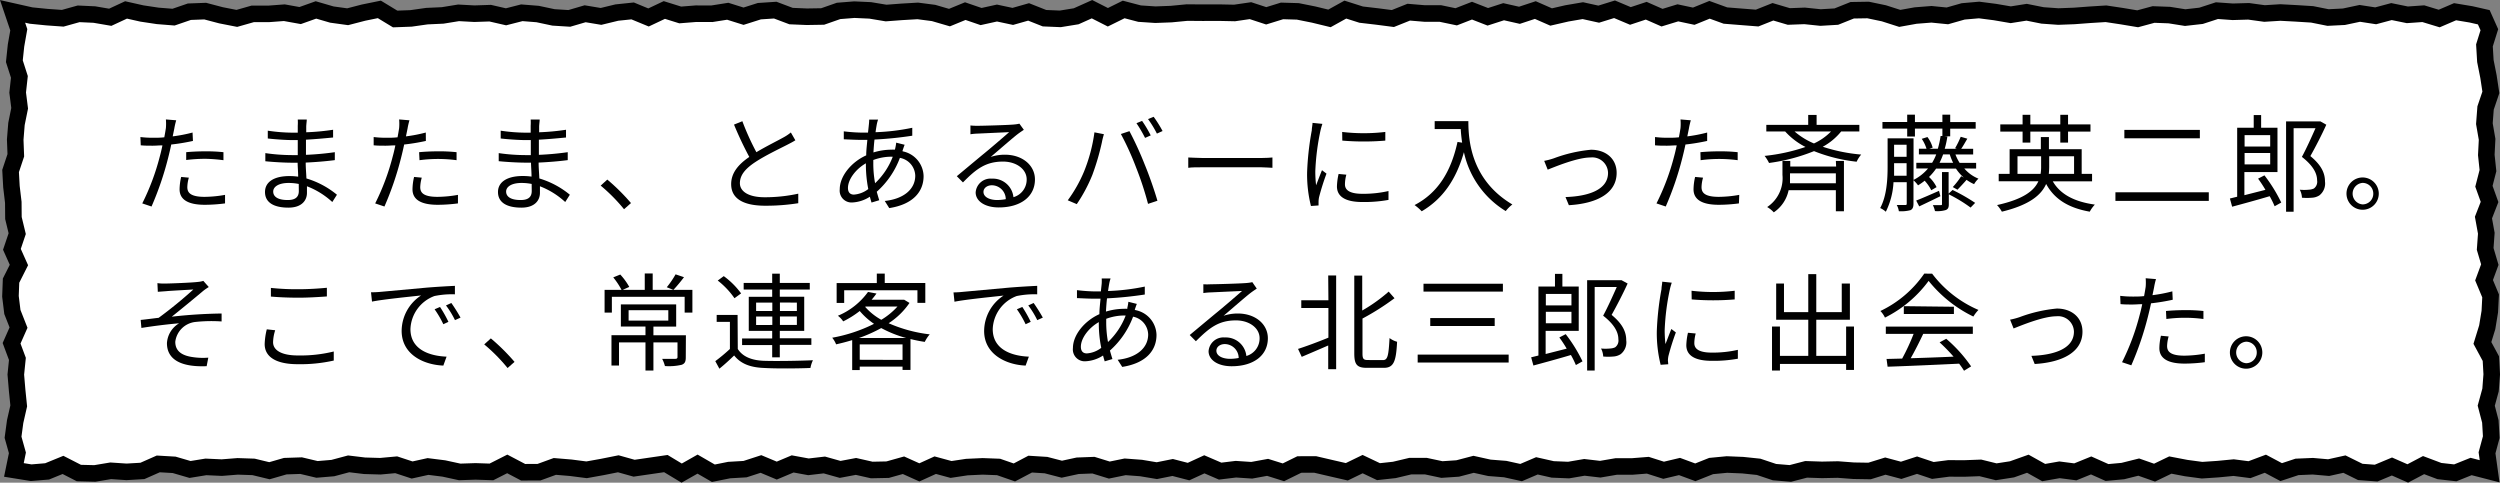 <svg xmlns="http://www.w3.org/2000/svg" viewBox="0 0 377.82 72.94"><rect x="0" y="0" width="377.82" height="72.94" fill="#808080" stroke="none"/><defs><style>.cls-1{fill:#fff;}.cls-2{fill:none;stroke:#000;stroke-miterlimit:10;stroke-width:2.5px;}</style></defs><title>アセット 291</title><g id="レイヤー_2" data-name="レイヤー 2"><g id="吹き出し_文字" data-name="吹き出し+文字"><polygon class="cls-1" points="376.25 71.22 373.45 70.5 371.06 71.46 368.66 71.19 366.27 70.29 363.88 71.55 361.49 70.5 359.1 71.5 356.7 71.32 354.31 70.14 351.92 70.67 349.53 70.46 347.14 70.56 344.75 71.35 342.36 70.08 339.96 70.98 337.57 70.67 335.18 70.9 332.79 71.06 330.4 70.74 328 70.28 325.61 71.43 323.22 70.59 320.82 71.19 318.43 71.41 316.03 70.34 313.64 71.31 311.25 71 308.86 71.42 306.46 70.08 304.07 70.93 301.68 71.3 299.29 70.71 296.89 70.8 294.5 70.79 292.11 71.1 289.72 70.3 287.32 71.08 284.93 70.44 282.54 71.18 280.14 71.14 277.75 70.96 275.35 71.01 272.96 70.93 270.57 71.55 268.17 71.35 265.78 70.55 263.39 70.3 260.99 70.2 258.6 70.43 256.21 71.38 253.82 70.5 251.42 71.07 249.03 70.31 246.63 70.5 244.24 70.5 241.84 70.91 239.45 70.63 237.06 71.04 234.66 70.94 232.27 70.4 229.88 71.42 227.48 70.89 225.09 70.7 222.7 70.17 220.3 70.8 217.91 70.96 215.51 70.45 213.12 70.45 210.72 71.02 208.33 71.28 205.93 70.14 203.54 71.3 201.15 70.75 198.75 70.19 196.36 70.2 193.96 71.38 191.57 70.63 189.17 71.07 186.78 70.91 184.4 71.2 182.01 70.17 179.62 71.27 177.22 70.65 174.83 71.13 172.44 70.73 170.04 70.55 167.65 71.04 165.25 70.3 162.86 70.39 160.47 70.91 158.08 70.29 155.69 70.14 153.3 71.4 150.91 70.57 148.51 70.48 146.12 70.59 143.73 70.95 141.34 70.3 138.94 71.39 136.54 70.31 134.15 70.98 131.75 71.03 129.36 70.49 126.97 70.94 124.58 70.27 122.18 70.55 119.79 70.11 117.39 71.12 115 70.12 112.6 70.9 110.2 71.04 107.81 71.52 105.42 70.14 103.02 71.5 100.63 70.06 98.23 70.41 95.83 70.76 93.44 70.09 91.04 70.57 88.65 71 86.25 70.69 83.85 70.49 81.46 71.36 79.06 71.37 76.66 70.11 74.27 71.32 71.87 71.24 69.47 71.32 67.08 70.8 64.68 70.5 62.28 71.03 59.88 70.24 57.48 70.46 55.09 70.39 52.69 70.1 50.3 70.74 47.91 70.94 45.51 70.37 43.11 70.45 40.72 71.14 38.32 70.56 35.92 70.48 33.52 70.67 31.12 70.56 28.72 70.95 26.32 70.25 23.92 70.11 21.52 71.17 19.12 71.31 16.73 71.15 14.33 71.55 11.92 71.49 9.52 70.26 7.12 71.24 4.71 71.44 2.1 71.02 2.63 68.44 1.97 66.08 2.29 63.71 2.83 61.34 2.59 58.98 2.39 56.61 2.63 54.24 1.75 51.88 2.8 49.51 1.87 47.15 1.58 44.78 1.67 42.41 2.86 40.05 1.8 37.68 2.6 35.31 2.03 32.95 2.01 30.58 1.73 28.21 1.6 25.84 2.39 23.47 2.3 21.1 2.49 18.73 2.97 16.36 2.67 13.99 2.93 11.62 2.17 9.25 2.42 6.88 2.84 4.5 1.9 1.72 4.7 2.35 7.09 2.59 9.48 2.76 11.88 2.09 14.27 2.2 16.66 2.61 19.05 1.5 21.45 2.04 23.84 2.4 26.23 2.59 28.62 1.77 31.01 1.68 33.4 2.31 35.79 2.78 38.18 2.1 40.58 2.1 42.97 1.92 45.36 2.35 47.75 1.5 50.15 2.2 52.54 2.53 54.93 1.91 57.33 1.42 59.72 2.87 62.12 2.78 64.51 2.44 66.9 2.33 69.3 1.94 71.69 2.07 74.08 1.99 76.47 2.54 78.86 1.93 81.25 2.12 83.65 2.63 86.04 2.78 88.43 2.08 90.83 2.48 93.22 1.9 95.61 1.65 98.01 2.64 100.4 1.51 102.8 2.26 105.19 2.07 107.58 2.08 109.98 1.7 112.37 2.45 114.76 1.69 117.16 1.53 119.55 2.43 121.94 2.53 124.33 2.49 126.73 1.65 129.12 1.46 131.51 1.57 133.91 1.97 136.3 1.79 138.7 1.65 141.09 1.96 143.49 2.66 145.88 1.68 148.27 2.5 150.67 1.97 153.06 2.48 155.45 1.8 157.85 2.75 160.24 2.85 162.64 2.46 165.03 1.39 167.43 2.61 169.82 1.43 172.22 2.06 174.61 2.22 177 2.13 179.4 1.9 181.79 1.92 184.19 1.91 186.58 1.96 188.98 1.61 191.36 2.39 193.75 1.65 196.14 1.72 198.53 2.2 200.92 2.78 203.32 1.45 205.71 2.21 208.11 2.49 210.5 2.8 212.9 1.84 215.29 2.04 217.68 2.04 220.07 2.54 222.46 1.61 224.85 2.54 227.24 1.77 229.63 2.31 232.03 1.52 234.42 2.57 236.81 2.02 239.21 1.61 241.61 2.14 244 1.4 246.4 2.41 248.79 1.62 251.18 2.67 253.57 1.94 255.97 2.45 258.36 1.48 260.76 2.35 263.15 2.54 265.55 2.73 267.94 1.78 270.34 2.49 272.73 2.4 275.13 2.65 277.52 2.51 279.92 1.55 282.32 1.51 284.71 2.01 287.11 2.78 289.5 2.35 291.9 2.16 294.3 2.4 296.69 1.72 299.09 1.51 301.49 1.82 303.88 2.23 306.28 1.85 308.68 2.33 311.07 2.5 313.47 2.41 315.87 2.23 318.27 2.08 320.66 2.44 323.06 2.84 325.46 2.19 327.85 2.28 330.24 2.66 332.64 2.39 335.04 1.61 337.43 1.78 339.83 1.71 342.23 2.04 344.63 1.89 347.03 2.02 349.43 2.17 351.83 2.65 354.23 2.53 356.63 2.02 359.03 2.39 361.42 1.75 363.82 2.24 366.23 2.07 368.63 2.8 371.03 1.77 373.44 2.17 375.37 2.61 376.21 4.49 375.47 6.86 375.61 9.22 376.08 11.59 376.44 13.96 375.64 16.32 375.46 18.69 375.87 21.06 375.75 23.42 376 25.78 375.39 28.15 376.24 30.52 375.32 32.88 375.75 35.25 375.58 37.62 376.28 39.99 375.41 42.35 376.4 44.72 376.28 47.09 375.89 49.46 375.16 51.83 376.44 54.2 376.57 56.57 376.39 58.94 375.74 61.31 376.36 63.68 376.5 66.06 375.86 68.43 376.25 71.22"/><polygon class="cls-2" points="376.25 71.22 373.45 70.5 371.06 71.46 368.66 71.19 366.27 70.29 363.88 71.55 361.49 70.5 359.1 71.5 356.7 71.32 354.31 70.14 351.92 70.67 349.53 70.46 347.14 70.56 344.75 71.35 342.36 70.08 339.96 70.98 337.57 70.67 335.18 70.9 332.79 71.06 330.4 70.74 328 70.28 325.61 71.43 323.22 70.59 320.82 71.19 318.43 71.41 316.03 70.34 313.64 71.31 311.25 71 308.86 71.42 306.46 70.08 304.07 70.93 301.68 71.3 299.29 70.71 296.89 70.8 294.5 70.79 292.11 71.1 289.72 70.3 287.32 71.08 284.93 70.44 282.54 71.18 280.14 71.14 277.75 70.96 275.35 71.01 272.96 70.93 270.57 71.55 268.17 71.35 265.78 70.55 263.39 70.3 260.99 70.2 258.6 70.43 256.21 71.38 253.82 70.5 251.42 71.07 249.03 70.31 246.63 70.5 244.24 70.5 241.84 70.91 239.45 70.63 237.06 71.04 234.66 70.94 232.27 70.4 229.88 71.42 227.48 70.89 225.09 70.7 222.7 70.17 220.3 70.8 217.91 70.96 215.51 70.45 213.12 70.45 210.72 71.02 208.33 71.28 205.93 70.14 203.54 71.3 201.15 70.75 198.75 70.19 196.36 70.2 193.96 71.38 191.57 70.63 189.17 71.07 186.78 70.91 184.4 71.2 182.01 70.17 179.62 71.27 177.22 70.65 174.83 71.13 172.44 70.73 170.04 70.55 167.65 71.04 165.25 70.3 162.86 70.39 160.47 70.91 158.08 70.29 155.69 70.14 153.3 71.4 150.91 70.57 148.51 70.48 146.12 70.59 143.73 70.95 141.34 70.3 138.94 71.39 136.54 70.31 134.15 70.98 131.75 71.03 129.36 70.49 126.97 70.94 124.58 70.27 122.18 70.55 119.79 70.11 117.39 71.12 115 70.12 112.6 70.9 110.2 71.04 107.81 71.52 105.42 70.14 103.02 71.5 100.63 70.06 98.23 70.41 95.83 70.76 93.44 70.09 91.04 70.57 88.65 71 86.25 70.69 83.85 70.49 81.46 71.36 79.06 71.37 76.66 70.11 74.27 71.32 71.87 71.24 69.47 71.32 67.08 70.8 64.68 70.5 62.28 71.03 59.88 70.24 57.48 70.46 55.09 70.39 52.69 70.1 50.3 70.74 47.91 70.94 45.51 70.37 43.11 70.45 40.72 71.14 38.32 70.56 35.92 70.48 33.52 70.67 31.12 70.56 28.72 70.95 26.32 70.25 23.92 70.11 21.52 71.17 19.12 71.31 16.73 71.15 14.33 71.55 11.92 71.49 9.52 70.26 7.12 71.24 4.71 71.44 2.1 71.02 2.63 68.44 1.97 66.08 2.29 63.71 2.83 61.34 2.59 58.98 2.39 56.61 2.63 54.24 1.75 51.88 2.8 49.51 1.87 47.15 1.58 44.78 1.67 42.41 2.86 40.05 1.8 37.68 2.6 35.31 2.03 32.95 2.01 30.58 1.73 28.21 1.6 25.84 2.39 23.47 2.3 21.1 2.49 18.73 2.97 16.36 2.67 13.99 2.93 11.62 2.17 9.25 2.42 6.88 2.84 4.5 1.9 1.72 4.7 2.35 7.09 2.59 9.48 2.76 11.88 2.09 14.27 2.2 16.66 2.61 19.05 1.5 21.45 2.04 23.84 2.4 26.23 2.59 28.62 1.77 31.01 1.68 33.4 2.31 35.79 2.78 38.18 2.1 40.58 2.1 42.97 1.92 45.36 2.35 47.75 1.5 50.15 2.2 52.54 2.53 54.93 1.91 57.33 1.42 59.72 2.87 62.12 2.78 64.51 2.44 66.9 2.33 69.3 1.94 71.69 2.07 74.08 1.99 76.47 2.54 78.86 1.93 81.25 2.12 83.65 2.63 86.04 2.78 88.43 2.08 90.83 2.48 93.22 1.9 95.61 1.65 98.01 2.64 100.4 1.51 102.8 2.26 105.19 2.07 107.58 2.08 109.98 1.7 112.37 2.45 114.76 1.69 117.16 1.53 119.55 2.43 121.94 2.53 124.33 2.49 126.73 1.65 129.12 1.46 131.51 1.57 133.91 1.97 136.3 1.79 138.7 1.65 141.09 1.96 143.49 2.66 145.88 1.68 148.27 2.5 150.67 1.97 153.06 2.48 155.45 1.8 157.85 2.75 160.24 2.85 162.64 2.46 165.03 1.39 167.43 2.61 169.82 1.43 172.22 2.06 174.61 2.22 177 2.13 179.4 1.9 181.79 1.92 184.19 1.91 186.58 1.96 188.98 1.61 191.36 2.39 193.75 1.65 196.14 1.72 198.53 2.2 200.92 2.78 203.32 1.45 205.71 2.21 208.11 2.49 210.5 2.8 212.9 1.84 215.29 2.04 217.68 2.04 220.07 2.54 222.46 1.61 224.85 2.54 227.24 1.77 229.63 2.31 232.03 1.52 234.42 2.57 236.81 2.02 239.21 1.61 241.61 2.14 244 1.4 246.4 2.41 248.79 1.62 251.18 2.67 253.57 1.94 255.97 2.45 258.36 1.48 260.76 2.35 263.15 2.54 265.55 2.73 267.94 1.78 270.34 2.49 272.73 2.4 275.13 2.65 277.52 2.51 279.92 1.55 282.32 1.51 284.71 2.01 287.11 2.78 289.5 2.35 291.9 2.16 294.3 2.4 296.69 1.72 299.09 1.51 301.49 1.82 303.88 2.23 306.28 1.85 308.68 2.33 311.07 2.5 313.47 2.41 315.87 2.23 318.27 2.08 320.66 2.44 323.06 2.84 325.46 2.19 327.85 2.28 330.24 2.66 332.64 2.39 335.04 1.61 337.43 1.78 339.83 1.71 342.23 2.04 344.63 1.89 347.03 2.02 349.43 2.17 351.83 2.65 354.23 2.53 356.63 2.02 359.03 2.39 361.42 1.75 363.82 2.24 366.23 2.07 368.63 2.8 371.03 1.77 373.44 2.17 375.37 2.61 376.21 4.49 375.47 6.86 375.61 9.22 376.08 11.59 376.44 13.96 375.64 16.32 375.46 18.69 375.87 21.06 375.75 23.42 376 25.78 375.39 28.15 376.24 30.52 375.32 32.88 375.75 35.25 375.58 37.62 376.28 39.99 375.41 42.35 376.4 44.72 376.28 47.09 375.89 49.46 375.16 51.83 376.44 54.2 376.57 56.57 376.39 58.94 375.74 61.31 376.36 63.68 376.5 66.06 375.86 68.43 376.25 71.22"/><path d="M29.16,21.3a30.74,30.74,0,0,1-3.28.54c-.14.69-.32,1.43-.49,2.1a46.76,46.76,0,0,1-2.49,7.27l-1.4-.47a35.3,35.3,0,0,0,2.65-7.09c.15-.53.28-1.1.4-1.68-.51,0-1,.05-1.44.05-.7,0-1.28,0-1.84-.06l-.05-1.25a15.28,15.28,0,0,0,1.91.11c.53,0,1.09,0,1.7-.07.11-.57.19-1.07.24-1.39a7.46,7.46,0,0,0,0-1.31l1.56.13a10.77,10.77,0,0,0-.29,1.26l-.24,1.17a22.71,22.71,0,0,0,3-.58Zm-.62,5.55a5.48,5.48,0,0,0-.23,1.43c0,.75.36,1.47,2.61,1.47a18.29,18.29,0,0,0,3.09-.3l0,1.29a24,24,0,0,1-3.06.21c-2.5,0-3.81-.77-3.81-2.34a8.49,8.49,0,0,1,.24-1.87ZM28.14,23c.83-.08,1.87-.13,2.9-.13a24.14,24.14,0,0,1,2.73.13l0,1.21A24.11,24.11,0,0,0,31.07,24a23.88,23.88,0,0,0-2.93.18Z"/><path d="M50.22,30.53a12,12,0,0,0-3.83-2.38c0,.4,0,.75,0,1,0,1.09-.74,2.23-2.8,2.23-2.28,0-3.54-.82-3.54-2.36s1.39-2.41,3.68-2.41a9.58,9.58,0,0,1,1.33.09c0-.7-.07-1.45-.08-2.11h-.88c-1.09,0-2.85-.1-4-.22V23.14a28.54,28.54,0,0,0,4,.3H45V21.17H44.2c-1.1,0-2.78-.13-3.73-.24V19.75a26.18,26.18,0,0,0,3.72.3H45V19a7,7,0,0,0,0-.94h1.36c0,.28-.06.59-.08,1.05,0,.19,0,.5,0,.88a35,35,0,0,0,4.06-.38l0,1.17c-1.25.12-2.61.25-4.1.33V23.4A43.76,43.76,0,0,0,50.6,23l0,1.2c-1.49.19-2.9.3-4.4.37,0,.81.08,1.65.11,2.4a13.09,13.09,0,0,1,4.61,2.46ZM45.15,27.8a7.81,7.81,0,0,0-1.54-.15c-1.51,0-2.32.58-2.32,1.3s.62,1.28,2.19,1.28c.91,0,1.68-.27,1.68-1.36C45.16,28.6,45.15,28.23,45.15,27.8Z"/><path d="M64.36,21.3a30.74,30.74,0,0,1-3.28.54c-.14.69-.32,1.43-.49,2.1a46.76,46.76,0,0,1-2.49,7.27l-1.4-.47a35.3,35.3,0,0,0,2.65-7.09c.15-.53.28-1.1.4-1.68-.51,0-1,.05-1.44.05-.7,0-1.28,0-1.84-.06l0-1.25a15.28,15.28,0,0,0,1.91.11c.53,0,1.09,0,1.7-.07.11-.57.19-1.07.24-1.39a7.46,7.46,0,0,0,0-1.31l1.56.13a10.77,10.77,0,0,0-.29,1.26l-.24,1.17a22.71,22.71,0,0,0,3-.58Zm-.62,5.55a5.93,5.93,0,0,0-.23,1.43c0,.75.36,1.47,2.61,1.47a18.29,18.29,0,0,0,3.09-.3l0,1.29a24,24,0,0,1-3.06.21c-2.5,0-3.81-.77-3.81-2.34a8.49,8.49,0,0,1,.24-1.87ZM63.34,23c.83-.08,1.87-.13,2.9-.13A24.14,24.14,0,0,1,69,23l0,1.21a21.21,21.21,0,0,0-5.6,0Z"/><path d="M85.42,30.53a12,12,0,0,0-3.82-2.38c0,.4,0,.75,0,1,0,1.09-.74,2.23-2.8,2.23-2.28,0-3.54-.82-3.54-2.36S76.68,26.6,79,26.6a9.58,9.58,0,0,1,1.33.09c0-.7-.07-1.45-.08-2.11h-.88c-1.09,0-2.85-.1-4-.22V23.14a28.65,28.65,0,0,0,4,.3h.85V21.17H79.4c-1.1,0-2.78-.13-3.73-.24V19.75a26.18,26.18,0,0,0,3.72.3h.81V19a7,7,0,0,0,0-.94h1.36c0,.28-.06.59-.08,1.05,0,.19,0,.5,0,.88a35,35,0,0,0,4.06-.38l0,1.17c-1.25.12-2.61.25-4.1.33V23.4A43.76,43.76,0,0,0,85.8,23l0,1.2c-1.49.19-2.9.3-4.4.37,0,.81.08,1.65.11,2.4a13.09,13.09,0,0,1,4.61,2.46ZM80.35,27.8a7.81,7.81,0,0,0-1.54-.15c-1.51,0-2.32.58-2.32,1.3s.62,1.28,2.19,1.28c.91,0,1.68-.27,1.68-1.36C80.36,28.6,80.35,28.23,80.35,27.8Z"/><path d="M94.31,31.62a26,26,0,0,0-3.53-3.57l1-.91a30.75,30.75,0,0,1,3.58,3.55Z"/><path d="M120.2,21.2c-.35.23-.75.43-1.21.67-1.06.55-3.27,1.59-4.82,2.61s-2.35,2-2.35,3.21,1.25,2.12,3.74,2.12a23.48,23.48,0,0,0,5.08-.54v1.44a31,31,0,0,1-5,.38c-3,0-5.14-.89-5.14-3.26,0-1.63,1-2.93,2.74-4.11a53,53,0,0,1-2.31-4.89l1.26-.51A39.06,39.06,0,0,0,114.31,23c1.49-.89,3.2-1.73,4.07-2.22a6.84,6.84,0,0,0,1.14-.76Z"/><path d="M136.41,22.87a3.91,3.91,0,0,1,3.17,3.74c0,2.28-1.5,4.26-5.19,4.84l-.68-1.08c2.85-.3,4.61-1.77,4.61-3.82A2.81,2.81,0,0,0,136,23.86a12.85,12.85,0,0,1-3.5,5.12c.13.45.25.88.38,1.28l-1.17.35c-.08-.27-.17-.56-.25-.88a5.33,5.33,0,0,1-2.66.87,1.79,1.79,0,0,1-1.89-2c0-2,1.78-4.13,4-5.12,0-.8.11-1.61.17-2.34h-1c-.69,0-1.92-.06-2.56-.09l0-1.2a25.36,25.36,0,0,0,2.61.19c.35,0,.7,0,1.05,0,.05-.46.1-.88.13-1.21a7.42,7.42,0,0,0,.05-.75l1.34,0a6.06,6.06,0,0,0-.19.7c-.06.34-.13.74-.19,1.2a32.31,32.31,0,0,0,5.55-.67l0,1.2a55.88,55.88,0,0,1-5.71.58c-.07.6-.12,1.28-.16,1.95a9.48,9.48,0,0,1,2.65-.42,5.62,5.62,0,0,1,.58,0l.05-.14a7.08,7.08,0,0,0,.16-.92l1.28.32c-.1.21-.23.64-.32.88Zm-5.55,1.81c-1.54.88-2.71,2.44-2.71,3.73,0,.64.31,1,.9,1a4,4,0,0,0,2.17-.84,19.31,19.31,0,0,1-.36-3.58Zm3.81-1a7.91,7.91,0,0,0-2.69.5v.62a16.77,16.77,0,0,0,.27,2.89,10.86,10.86,0,0,0,2.67-4Z"/><path d="M154.73,19.62c-.29.19-.64.43-.88.61-.78.59-2.91,2.46-4.13,3.49a6.75,6.75,0,0,1,2.15-.34c2.64,0,4.54,1.6,4.54,3.74,0,2.57-2.13,4.23-5.47,4.23-2.16,0-3.49-1-3.49-2.27A2.25,2.25,0,0,1,149.9,27a3.12,3.12,0,0,1,3.26,2.8,2.76,2.76,0,0,0,2-2.69c0-1.55-1.57-2.69-3.57-2.69-2.61,0-4.05,1.1-6.06,3.15l-.93-.94c1.31-1.09,3.34-2.79,4.27-3.55s2.85-2.41,3.64-3.11l-4.77.22a9.21,9.21,0,0,0-1.08.1l0-1.33a8.62,8.62,0,0,0,1.12.05c.82,0,4.58-.11,5.41-.19a5.67,5.67,0,0,0,.87-.13ZM152,30.1A2.12,2.12,0,0,0,149.9,28c-.72,0-1.27.43-1.27,1,0,.78.92,1.23,2.1,1.23A7.27,7.27,0,0,0,152,30.1Z"/><path d="M165.4,20l1.43.28c-.1.36-.23.82-.29,1.17a36.85,36.85,0,0,1-1.46,5,23.49,23.49,0,0,1-2.35,4.4l-1.36-.58a21,21,0,0,0,2.46-4.35A24.48,24.48,0,0,0,165.4,20Zm4,.25,1.29-.43A50.67,50.67,0,0,1,173,24.87c.66,1.58,1.5,4,1.92,5.47l-1.42.47a47.8,47.8,0,0,0-1.81-5.51A41.87,41.87,0,0,0,169.39,20.24Zm4.51.21-.86.38a19.18,19.18,0,0,0-1.3-2.22l.85-.35A18.11,18.11,0,0,1,173.9,20.45Zm1.79-.66-.86.39A15.24,15.24,0,0,0,173.5,18l.85-.35A17.92,17.92,0,0,1,175.69,19.79Z"/><path d="M179.58,23.8c.48,0,1.32.08,2.22.08h8.77c.8,0,1.38-.05,1.73-.08v1.56c-.32,0-1-.08-1.71-.08H181.8c-.88,0-1.73,0-2.22.08Z"/><path d="M199.85,18.72a10,10,0,0,0-.3,1.07,35.9,35.9,0,0,0-.77,6.07A17.7,17.7,0,0,0,198.9,28c.28-.72.63-1.65.89-2.28l.68.52a36.1,36.1,0,0,0-1.12,3.55,3.76,3.76,0,0,0-.08.7l0,.56-1.15.08a19.8,19.8,0,0,1-.58-5.09,42.91,42.91,0,0,1,.71-6.35c0-.37.11-.78.11-1.12Zm3.62,7.68a5.69,5.69,0,0,0-.21,1.46c0,.72.48,1.43,2.66,1.43a17.13,17.13,0,0,0,3.92-.42v1.34a20.32,20.32,0,0,1-3.95.32c-2.66,0-3.84-.88-3.84-2.36a9.45,9.45,0,0,1,.25-1.88Zm-.63-6.46a27.87,27.87,0,0,0,6.52,0v1.31a39.19,39.19,0,0,1-6.5,0Z"/><path d="M221.91,18.31c0,2.83.37,8.86,6.65,12.59a5.64,5.64,0,0,0-1,1A13.8,13.8,0,0,1,221.24,23c-1.18,4.14-3.2,7.06-6.38,8.93a7.67,7.67,0,0,0-1.08-.94c3.54-1.84,5.51-5.06,6.49-9.54l.7.11c-.11-.74-.18-1.44-.21-2.05h-3.94V18.31Z"/><path d="M234.84,23.92a21.75,21.75,0,0,1,5.6-1.29c2.24,0,3.88,1.34,3.88,3.5,0,3.06-2.95,4.63-7.22,4.88l-.51-1.23c3.42-.11,6.43-1.07,6.43-3.66a2.39,2.39,0,0,0-2.67-2.32c-2,0-5.43,1.44-6.45,1.84l-.53-1.33A10.69,10.69,0,0,0,234.84,23.92Z"/><path d="M258,21.3a30.74,30.74,0,0,1-3.28.54c-.14.69-.32,1.43-.49,2.1a46.76,46.76,0,0,1-2.49,7.27l-1.4-.47A35.3,35.3,0,0,0,253,23.65c.15-.53.27-1.1.4-1.68-.51,0-1,.05-1.44.05-.7,0-1.28,0-1.84-.06l0-1.25a15.28,15.28,0,0,0,1.91.11c.53,0,1.09,0,1.7-.07.11-.57.19-1.07.24-1.39a7.46,7.46,0,0,0,0-1.31l1.56.13a10.77,10.77,0,0,0-.29,1.26l-.24,1.17a22.71,22.71,0,0,0,3-.58Zm-.62,5.55a5.48,5.48,0,0,0-.23,1.43c0,.75.36,1.47,2.61,1.47a18.29,18.29,0,0,0,3.09-.3l-.05,1.29a23.67,23.67,0,0,1-3.05.21c-2.5,0-3.81-.77-3.81-2.34a8.49,8.49,0,0,1,.24-1.87Zm-.4-3.85c.83-.08,1.87-.13,2.9-.13a24.25,24.25,0,0,1,2.73.13l0,1.21a21.21,21.21,0,0,0-5.6,0Z"/><path d="M278.25,19.87a9.28,9.28,0,0,1-2.78,2.31,25.55,25.55,0,0,0,5.81,1.18,4.49,4.49,0,0,0-.69,1.08,24.41,24.41,0,0,1-6.44-1.6,27.91,27.91,0,0,1-6.8,1.79,5.71,5.71,0,0,0-.67-1.07,27.75,27.75,0,0,0,6.18-1.35,10.62,10.62,0,0,1-3.07-2.34h-2.85v-1h6.33v-1.5h1.27v1.5H281v1Zm-.8,4.45h1.22v7.61h-1.22V28.74h-7.14a5.32,5.32,0,0,1-2.24,3.35,4.36,4.36,0,0,0-1-.8,5.23,5.23,0,0,0,2.31-4.85V24.32h1.18v.85h6.93Zm0,3.38V26.2h-6.93v.25c0,.42,0,.84,0,1.25Zm-6.24-7.83a10.89,10.89,0,0,0,2.93,1.81,8.69,8.69,0,0,0,2.58-1.81Z"/><path d="M296.86,25.46A5.48,5.48,0,0,0,299,27a3.66,3.66,0,0,0-.66.83,6.44,6.44,0,0,1-1.14-.65c-.46.54-1,1.1-1.37,1.49l-.71-.4a11.29,11.29,0,0,0,1.27-1.64l.4.21a6.5,6.5,0,0,1-1.19-1.36h-3a8.67,8.67,0,0,1-1.07,1.27,5.16,5.16,0,0,1,1.14,1.53l-.8.47a6.35,6.35,0,0,0-1-1.44,8.58,8.58,0,0,1-1,.7,4.79,4.79,0,0,0-.69-.77v3.52c0,.53-.11.83-.45,1a5.47,5.47,0,0,1-1.76.16,2.76,2.76,0,0,0-.32-.94c.59,0,1.12,0,1.28,0s.23,0,.23-.24v-3.2h-2A11.24,11.24,0,0,1,285,32a3.39,3.39,0,0,0-.85-.56c1-1.84,1.12-4.37,1.12-6.26V20.91h3.92v6.28a7,7,0,0,0,2.19-1.73h-1.77V24.6H292a7.48,7.48,0,0,0,.62-1.27H290v-.85h1.15a5.69,5.69,0,0,0-.72-1.5l.86-.27a4.86,4.86,0,0,1,.79,1.6l-.52.17h1.3a13.37,13.37,0,0,0,.42-1.93l.27,0V19.44h-4.15v1.19h-1.17V19.44h-3.74v-1h3.74V17.33h1.17v1.12h4.15V17.33h1.18v1.12h3.85v1h-3.85v1.15h-.94l.51.05a13.51,13.51,0,0,1-.4,1.84h1.84l-.27-.09a13.78,13.78,0,0,0,.85-1.73l1,.29c-.32.54-.64,1.12-.93,1.53h1.81v.85h-2.68a7.15,7.15,0,0,0,.63,1.27h2.5v.86Zm-8.72,1.1v-1.9h-1.89v.53c0,.43,0,.89,0,1.37Zm-1.89-4.69V23.7h1.89V21.87Zm7,7.78c-1.12.55-2.24,1.09-3.2,1.54l-.46-.88c.88-.34,2.16-.9,3.45-1.47Zm1.84-.94a27.59,27.59,0,0,1,3.41,1.95l-.69.71a21.61,21.61,0,0,0-3.29-2v1.49c0,.48-.1.73-.45.88a4.41,4.41,0,0,1-1.64.16,3.75,3.75,0,0,0-.32-.9c.55,0,1,0,1.19,0s.19-.05.19-.18V26h1v3.26Zm.08-4.11a9.61,9.61,0,0,1-.51-1.27h-1a11.27,11.27,0,0,1-.54,1.27Z"/><path d="M310.23,27.4c1.16,2,3.3,3.09,6.36,3.52a5.11,5.11,0,0,0-.77,1.07c-3.17-.56-5.33-1.86-6.59-4.19-.74,1.68-2.53,3.18-6.69,4.19a5.35,5.35,0,0,0-.73-1c4-.88,5.61-2.18,6.25-3.6h-6V26.28h1.65V22.55h4.72V20.71h1.22v1.84h4.95v3.73h1.57V27.4Zm-4.56-7.51H302.3V18.8h3.37V17.35h1.17V18.8h4.53V17.35h1.17V18.8h3.39v1.09h-3.39v1.66h-1.17V19.89h-4.53v1.66h-1.17Zm2.72,6.39a6.47,6.47,0,0,0,.08-1.16v-1.5H304.9v2.66Zm1.3-2.66v1.52a10.88,10.88,0,0,1-.06,1.14h3.82V23.62Z"/><path d="M333.81,29.06v1.3H319.7v-1.3Zm-1.35-9.43V20.9H321.05V19.63Z"/><path d="M342.22,26.5a23,23,0,0,1,2.54,4.11l-1,.56a14,14,0,0,0-.75-1.52c-2,.6-4.12,1.17-5.67,1.59L337,30l1.1-.27V19.3h2.5V17.39h1.12V19.3h2.47V26h-5v3.5l3.18-.81A18.67,18.67,0,0,0,341.26,27Zm-3-6.08v1.73h3.87V20.42Zm3.87,4.43V23.12h-3.87v1.73Zm8.48-6c-.68,1.51-1.6,3.3-2.41,4.74,1.78,1.46,2.21,2.7,2.21,3.84a2.27,2.27,0,0,1-.85,2.1,2.31,2.31,0,0,1-1.11.35,8.4,8.4,0,0,1-1.52,0,2.82,2.82,0,0,0-.33-1.21,7.09,7.09,0,0,0,1.36,0,2.07,2.07,0,0,0,.77-.18,1.27,1.27,0,0,0,.49-1.23c0-1-.54-2.18-2.3-3.55.73-1.35,1.5-3.08,2.06-4.34h-3.31V32h-1.14V18.35h5l.2,0Z"/><path d="M359.5,29.25a2.44,2.44,0,1,1-2.45-2.43A2.45,2.45,0,0,1,359.5,29.25Zm-.83,0a1.61,1.61,0,0,0-1.62-1.61,1.63,1.63,0,0,0,0,3.25A1.61,1.61,0,0,0,358.67,29.25Z"/><path d="M25,42.85c.69,0,4-.13,4.87-.24a4,4,0,0,0,.86-.16l.82.93a8.19,8.19,0,0,0-.85.59c-1.18,1-3.47,2.88-4.74,3.89a75.39,75.39,0,0,1,7.53-.48v1.2a22.94,22.94,0,0,0-4,.08,3.43,3.43,0,0,0-3,3c0,1.59,1.28,2.13,2.72,2.32a10.08,10.08,0,0,0,2.27.07l-.25,1.29c-3.88.16-6-1-6-3.48a3.74,3.74,0,0,1,1.84-3c-1.7.14-3.81.4-5.7.7l-.11-1.21c.85-.08,1.92-.23,2.72-.32a65.69,65.69,0,0,0,5.24-4.28c-.71.05-3.46.19-4.15.26l-1.22.09-.06-1.31A7.16,7.16,0,0,0,25,42.85Z"/><path d="M41.59,49.91a6.28,6.28,0,0,0-.32,1.81c0,1.18,1.22,2,3.75,2a21,21,0,0,0,5.42-.6l0,1.37a22.94,22.94,0,0,1-5.41.55C41.83,55.05,40,54,40,52a10.31,10.31,0,0,1,.32-2.23Zm-.65-6.4a36.4,36.4,0,0,0,4.19.2c1.52,0,3.14-.11,4.27-.22V44.8c-1.07.08-2.81.19-4.27.19s-2.93-.06-4.19-.17Z"/><path d="M57.48,44.11l7-.64c1.73-.14,3.21-.22,4.27-.27v1.28a13.07,13.07,0,0,0-3.1.26,5.54,5.54,0,0,0-3.62,5c0,3.09,2.88,4.06,5.46,4.16L67,55.25C64,55.13,60.7,53.56,60.7,50a6.44,6.44,0,0,1,2.94-5.35c-1.39.16-5.71.58-7.42.93l-.15-1.41A13.63,13.63,0,0,0,57.48,44.11Zm10.29,4.53L67,49a15.2,15.2,0,0,0-1.32-2.26l.82-.35A18.33,18.33,0,0,1,67.77,48.64ZM69.6,48l-.84.38a13.2,13.2,0,0,0-1.36-2.22l.81-.37A24.47,24.47,0,0,1,69.6,48Z"/><path d="M76.71,55.62a26,26,0,0,0-3.53-3.57l1-.91a30.75,30.75,0,0,1,3.58,3.55Z"/><path d="M104.64,47.24h-1.17V44.85h-11v2.39H91.37V43.81h2.56a11,11,0,0,0-1.25-1.89l1.06-.43a9.66,9.66,0,0,1,1.36,1.87l-1,.45h3.34V41.33h1.2v2.48h6Zm-1,6.77c0,.62-.13.94-.62,1.12a8.45,8.45,0,0,1-2.53.19,5,5,0,0,0-.42-1.09c1,0,1.81,0,2,0s.32-.07.32-.26V51.75H98.75V56h-1.2V51.75h-4v3.49H92.41V50.66h5.14V49.35H93.83V46h8.36v3.36H98.75v1.31h4.91ZM95,48.45h6V46.88H95Zm8.37-6.56a23.83,23.83,0,0,1-1.6,1.92l-1-.4a13.46,13.46,0,0,0,1.33-1.95Z"/><path d="M111.5,52.74c.75,1.19,2.16,1.73,4,1.79s5.44,0,7.36-.09a4.46,4.46,0,0,0-.38,1.17c-1.79.08-5.17.11-7,0-2.1-.08-3.54-.64-4.53-1.89-.71.69-1.44,1.36-2.23,2l-.62-1.14a25.9,25.9,0,0,0,2.21-1.84v-4.1h-2V47.6h3.16ZM111,45.07a12,12,0,0,0-2.53-2.67l.91-.67A12,12,0,0,1,112,44.34Zm5.7,7.08h-4.55v-1h4.55V50h-3.54V44.85h3.54V43.76h-4.31v-1h4.31v-1.4h1.15v1.4h4.53v1h-4.53v1.09h3.69V50h-3.69v1.12h4.77v1h-4.77V54h-1.15ZM114.27,47h2.45V45.73h-2.45Zm2.45,2.11V47.84h-2.45v1.28Zm1.15-3.39V47h2.56V45.73Zm2.56,2.11h-2.56v1.28h2.56Z"/><path d="M137.45,45.78a11.13,11.13,0,0,1-3.15,3.07,21.51,21.51,0,0,0,6.21,1.68,5,5,0,0,0-.75,1.14c-.74-.11-1.46-.26-2.16-.43v4.67h-1.2V55.4h-6.47v.53h-1.14V51.4c-.81.25-1.63.46-2.43.64a3.83,3.83,0,0,0-.59-1,23.26,23.26,0,0,0,6.32-2.1A10.58,10.58,0,0,1,129.93,47a14.05,14.05,0,0,1-2.5,1.57,3.4,3.4,0,0,0-.8-.85,10.65,10.65,0,0,0,4.55-3.6l1.28.24a10.9,10.9,0,0,1-.74.94h4.72l.21,0Zm-9.87,0h-1.14v-3h6.07V41.35h1.2v1.42h6.13v3h-1.19V43.87H127.58Zm9.36,5.3a17.78,17.78,0,0,1-3.76-1.5,22.59,22.59,0,0,1-3.36,1.5Zm-.54,3.31V52.05h-6.47v2.32Zm-5.64-8a9.19,9.19,0,0,0,2.43,1.94,10.74,10.74,0,0,0,2.44-2h-4.82Z"/><path d="M145.48,44.11l7-.64c1.73-.14,3.21-.22,4.27-.27v1.28a13.07,13.07,0,0,0-3.1.26,5.54,5.54,0,0,0-3.62,5c0,3.09,2.88,4.06,5.46,4.16L155,55.25c-2.93-.12-6.27-1.69-6.27-5.23a6.44,6.44,0,0,1,2.94-5.35c-1.39.16-5.71.58-7.42.93l-.15-1.41A13.63,13.63,0,0,0,145.48,44.11Zm10.29,4.53L155,49a15.2,15.2,0,0,0-1.32-2.26l.82-.35A18.33,18.33,0,0,1,155.77,48.64ZM157.6,48l-.84.38a13.2,13.2,0,0,0-1.36-2.22l.81-.37A24.47,24.47,0,0,1,157.6,48Z"/><path d="M171.61,46.87a3.91,3.91,0,0,1,3.17,3.74c0,2.28-1.5,4.26-5.18,4.84l-.69-1.08c2.85-.3,4.61-1.77,4.61-3.82a2.81,2.81,0,0,0-2.28-2.69,12.85,12.85,0,0,1-3.5,5.12c.13.45.25.88.38,1.28l-1.17.35c-.08-.27-.17-.56-.25-.88a5.33,5.33,0,0,1-2.66.87,1.79,1.79,0,0,1-1.89-2c0-2,1.78-4.13,4-5.12,0-.8.11-1.61.17-2.34h-1c-.69,0-1.92-.06-2.56-.09l0-1.2a25.36,25.36,0,0,0,2.61.19c.35,0,.7,0,1,0,.05-.46.1-.88.13-1.21a7.42,7.42,0,0,0,0-.75l1.34,0a6.06,6.06,0,0,0-.19.7c-.06.34-.13.74-.19,1.2a32.31,32.31,0,0,0,5.55-.67l0,1.2a55.88,55.88,0,0,1-5.71.58c-.07.6-.12,1.28-.16,2a9.48,9.48,0,0,1,2.65-.42,5.52,5.52,0,0,1,.58,0l0-.14a7.08,7.08,0,0,0,.16-.92l1.28.32c-.1.21-.23.64-.32.88Zm-5.55,1.81c-1.54.88-2.71,2.44-2.71,3.73,0,.64.31,1,.9,1a4,4,0,0,0,2.18-.84,18.5,18.5,0,0,1-.37-3.58Zm3.81-1a7.91,7.91,0,0,0-2.69.5v.62a16.77,16.77,0,0,0,.27,2.89,10.86,10.86,0,0,0,2.67-4Z"/><path d="M189.93,43.62c-.29.19-.64.43-.88.61-.78.59-2.91,2.46-4.13,3.49a6.75,6.75,0,0,1,2.15-.34c2.64,0,4.54,1.6,4.54,3.74,0,2.57-2.13,4.23-5.47,4.23-2.16,0-3.49-1-3.49-2.27A2.25,2.25,0,0,1,185.1,51a3.12,3.12,0,0,1,3.26,2.8,2.76,2.76,0,0,0,2-2.69c0-1.55-1.57-2.69-3.57-2.69-2.61,0-4,1.1-6.06,3.15l-.93-.94c1.31-1.09,3.34-2.79,4.27-3.55s2.85-2.41,3.64-3.11l-4.77.22a9.21,9.21,0,0,0-1.08.1l0-1.33a8.62,8.62,0,0,0,1.12,0c.82,0,4.58-.11,5.41-.19a5.67,5.67,0,0,0,.87-.13ZM187.2,54.1A2.12,2.12,0,0,0,185.1,52c-.72,0-1.27.43-1.27,1,0,.78.92,1.23,2.1,1.23A7.27,7.27,0,0,0,187.2,54.1Z"/><path d="M200.73,41.63h1.2V55.8h-1.2V52.21c-1.44.63-2.88,1.24-4,1.72l-.56-1.2c1.16-.37,2.88-1,4.59-1.7V46.55h-4.1V45.38h4.1ZM209,54.42c.73,0,.85-.69,1-3.33a3.28,3.28,0,0,0,1.14.56c-.15,2.9-.47,3.94-2,3.94h-2.56c-1.49,0-1.91-.48-1.91-2.18V41.65h1.2v5.28a24.32,24.32,0,0,0,4-2.86l.88,1a37.93,37.93,0,0,1-4.84,3.07v5.27c0,.83.15,1,.84,1Z"/><path d="M228,53.59v1.2H214.25v-1.2Zm-.87-10.71v1.19h-12V42.88Zm-1.24,5.19v1.2h-9.74v-1.2Z"/><path d="M236.62,50.5a22.46,22.46,0,0,1,2.54,4.11l-1,.56a14,14,0,0,0-.75-1.52c-2,.6-4.12,1.17-5.67,1.59L231.4,54l1.1-.27V43.3H235V41.39h1.12V43.3h2.47V50h-5v3.5l3.18-.81A18.67,18.67,0,0,0,235.66,51Zm-3-6.08v1.73h3.87V44.42Zm3.87,4.43V47.12h-3.87v1.73Zm8.49-6c-.69,1.51-1.61,3.3-2.42,4.74,1.78,1.46,2.21,2.7,2.21,3.84a2.27,2.27,0,0,1-.85,2.1,2.31,2.31,0,0,1-1.11.35,8.4,8.4,0,0,1-1.52,0,2.82,2.82,0,0,0-.33-1.21,7.09,7.09,0,0,0,1.36,0,2.07,2.07,0,0,0,.77-.18,1.27,1.27,0,0,0,.49-1.23c0-1-.54-2.18-2.3-3.55.73-1.35,1.5-3.08,2.06-4.34H241V56h-1.14V42.35h5l.21,0Z"/><path d="M252.65,42.72a10,10,0,0,0-.3,1.07,35.9,35.9,0,0,0-.77,6.07A17.7,17.7,0,0,0,251.7,52c.28-.72.63-1.65.89-2.28l.68.52a36.1,36.1,0,0,0-1.12,3.55,3.76,3.76,0,0,0-.08.7l.05.56-1.15.08a19.8,19.8,0,0,1-.58-5.09,42.91,42.91,0,0,1,.71-6.35c0-.37.11-.78.11-1.12Zm3.62,7.68a5.69,5.69,0,0,0-.21,1.46c0,.72.48,1.43,2.66,1.43a17.13,17.13,0,0,0,3.92-.42v1.34a20.32,20.32,0,0,1-3.95.32c-2.66,0-3.84-.88-3.84-2.36a9.45,9.45,0,0,1,.25-1.88Zm-.63-6.46a27.87,27.87,0,0,0,6.52,0v1.31a39.19,39.19,0,0,1-6.5,0Z"/><path d="M280.19,49.35v6.56H279V55H269v1H267.8V49.35H269v4.43h4.28V48.32h-4.85V42.85h1.18v4.32h3.67V41.43h1.21v5.74h3.85V42.85h1.23v5.47h-5.08v5.46H279V49.35Z"/><path d="M292,41.36a17.32,17.32,0,0,0,7,5.48,5.79,5.79,0,0,0-.77,1,19.65,19.65,0,0,1-6.76-5.39A18.33,18.33,0,0,1,284.87,48a3.59,3.59,0,0,0-.69-1,16.79,16.79,0,0,0,6.63-5.65Zm-7,8h13.15v1.1h-7.5c-.56,1.19-1.25,2.56-1.89,3.68,2-.06,4.24-.14,6.48-.24a27,27,0,0,0-2.11-2.16l1-.54a21.49,21.49,0,0,1,3.76,4.17l-1.07.66a11.69,11.69,0,0,0-.74-1.07c-3.92.19-8.07.37-10.81.46l-.16-1.17,2.36-.06a32.31,32.31,0,0,0,1.73-3.73H285Zm10.29-3v1.09h-7.57V46.27Z"/><path d="M305.24,47.92a21.75,21.75,0,0,1,5.6-1.29c2.24,0,3.88,1.34,3.88,3.5,0,3.06-3,4.63-7.22,4.88L307,53.78c3.42-.11,6.43-1.07,6.43-3.66a2.39,2.39,0,0,0-2.67-2.32c-2,0-5.43,1.44-6.45,1.84l-.53-1.33A10.69,10.69,0,0,0,305.24,47.92Z"/><path d="M328.36,45.3a30.74,30.74,0,0,1-3.28.54c-.14.69-.32,1.43-.49,2.1a46.76,46.76,0,0,1-2.49,7.27l-1.4-.47a35.3,35.3,0,0,0,2.65-7.09c.15-.53.28-1.1.4-1.68-.51,0-1,.05-1.44.05-.7,0-1.28,0-1.84-.06l-.05-1.25a15.28,15.28,0,0,0,1.91.11c.53,0,1.09,0,1.7-.07.11-.57.19-1.07.24-1.39a7.46,7.46,0,0,0,0-1.31l1.56.13a10.77,10.77,0,0,0-.29,1.26l-.24,1.17a22.71,22.71,0,0,0,3-.58Zm-.62,5.55a5.93,5.93,0,0,0-.23,1.43c0,.75.36,1.47,2.61,1.47a18.29,18.29,0,0,0,3.09-.3l0,1.29a24,24,0,0,1-3.06.21c-2.5,0-3.81-.77-3.81-2.34a8.49,8.49,0,0,1,.24-1.87Zm-.4-3.85c.83-.08,1.87-.13,2.9-.13A24.14,24.14,0,0,1,333,47l0,1.21a21.21,21.21,0,0,0-5.6,0Z"/><path d="M341.9,53.25a2.45,2.45,0,1,1-2.45-2.43A2.45,2.45,0,0,1,341.9,53.25Zm-.84,0a1.6,1.6,0,0,0-1.61-1.61,1.63,1.63,0,0,0,0,3.25A1.6,1.6,0,0,0,341.06,53.25Z"/></g></g></svg>